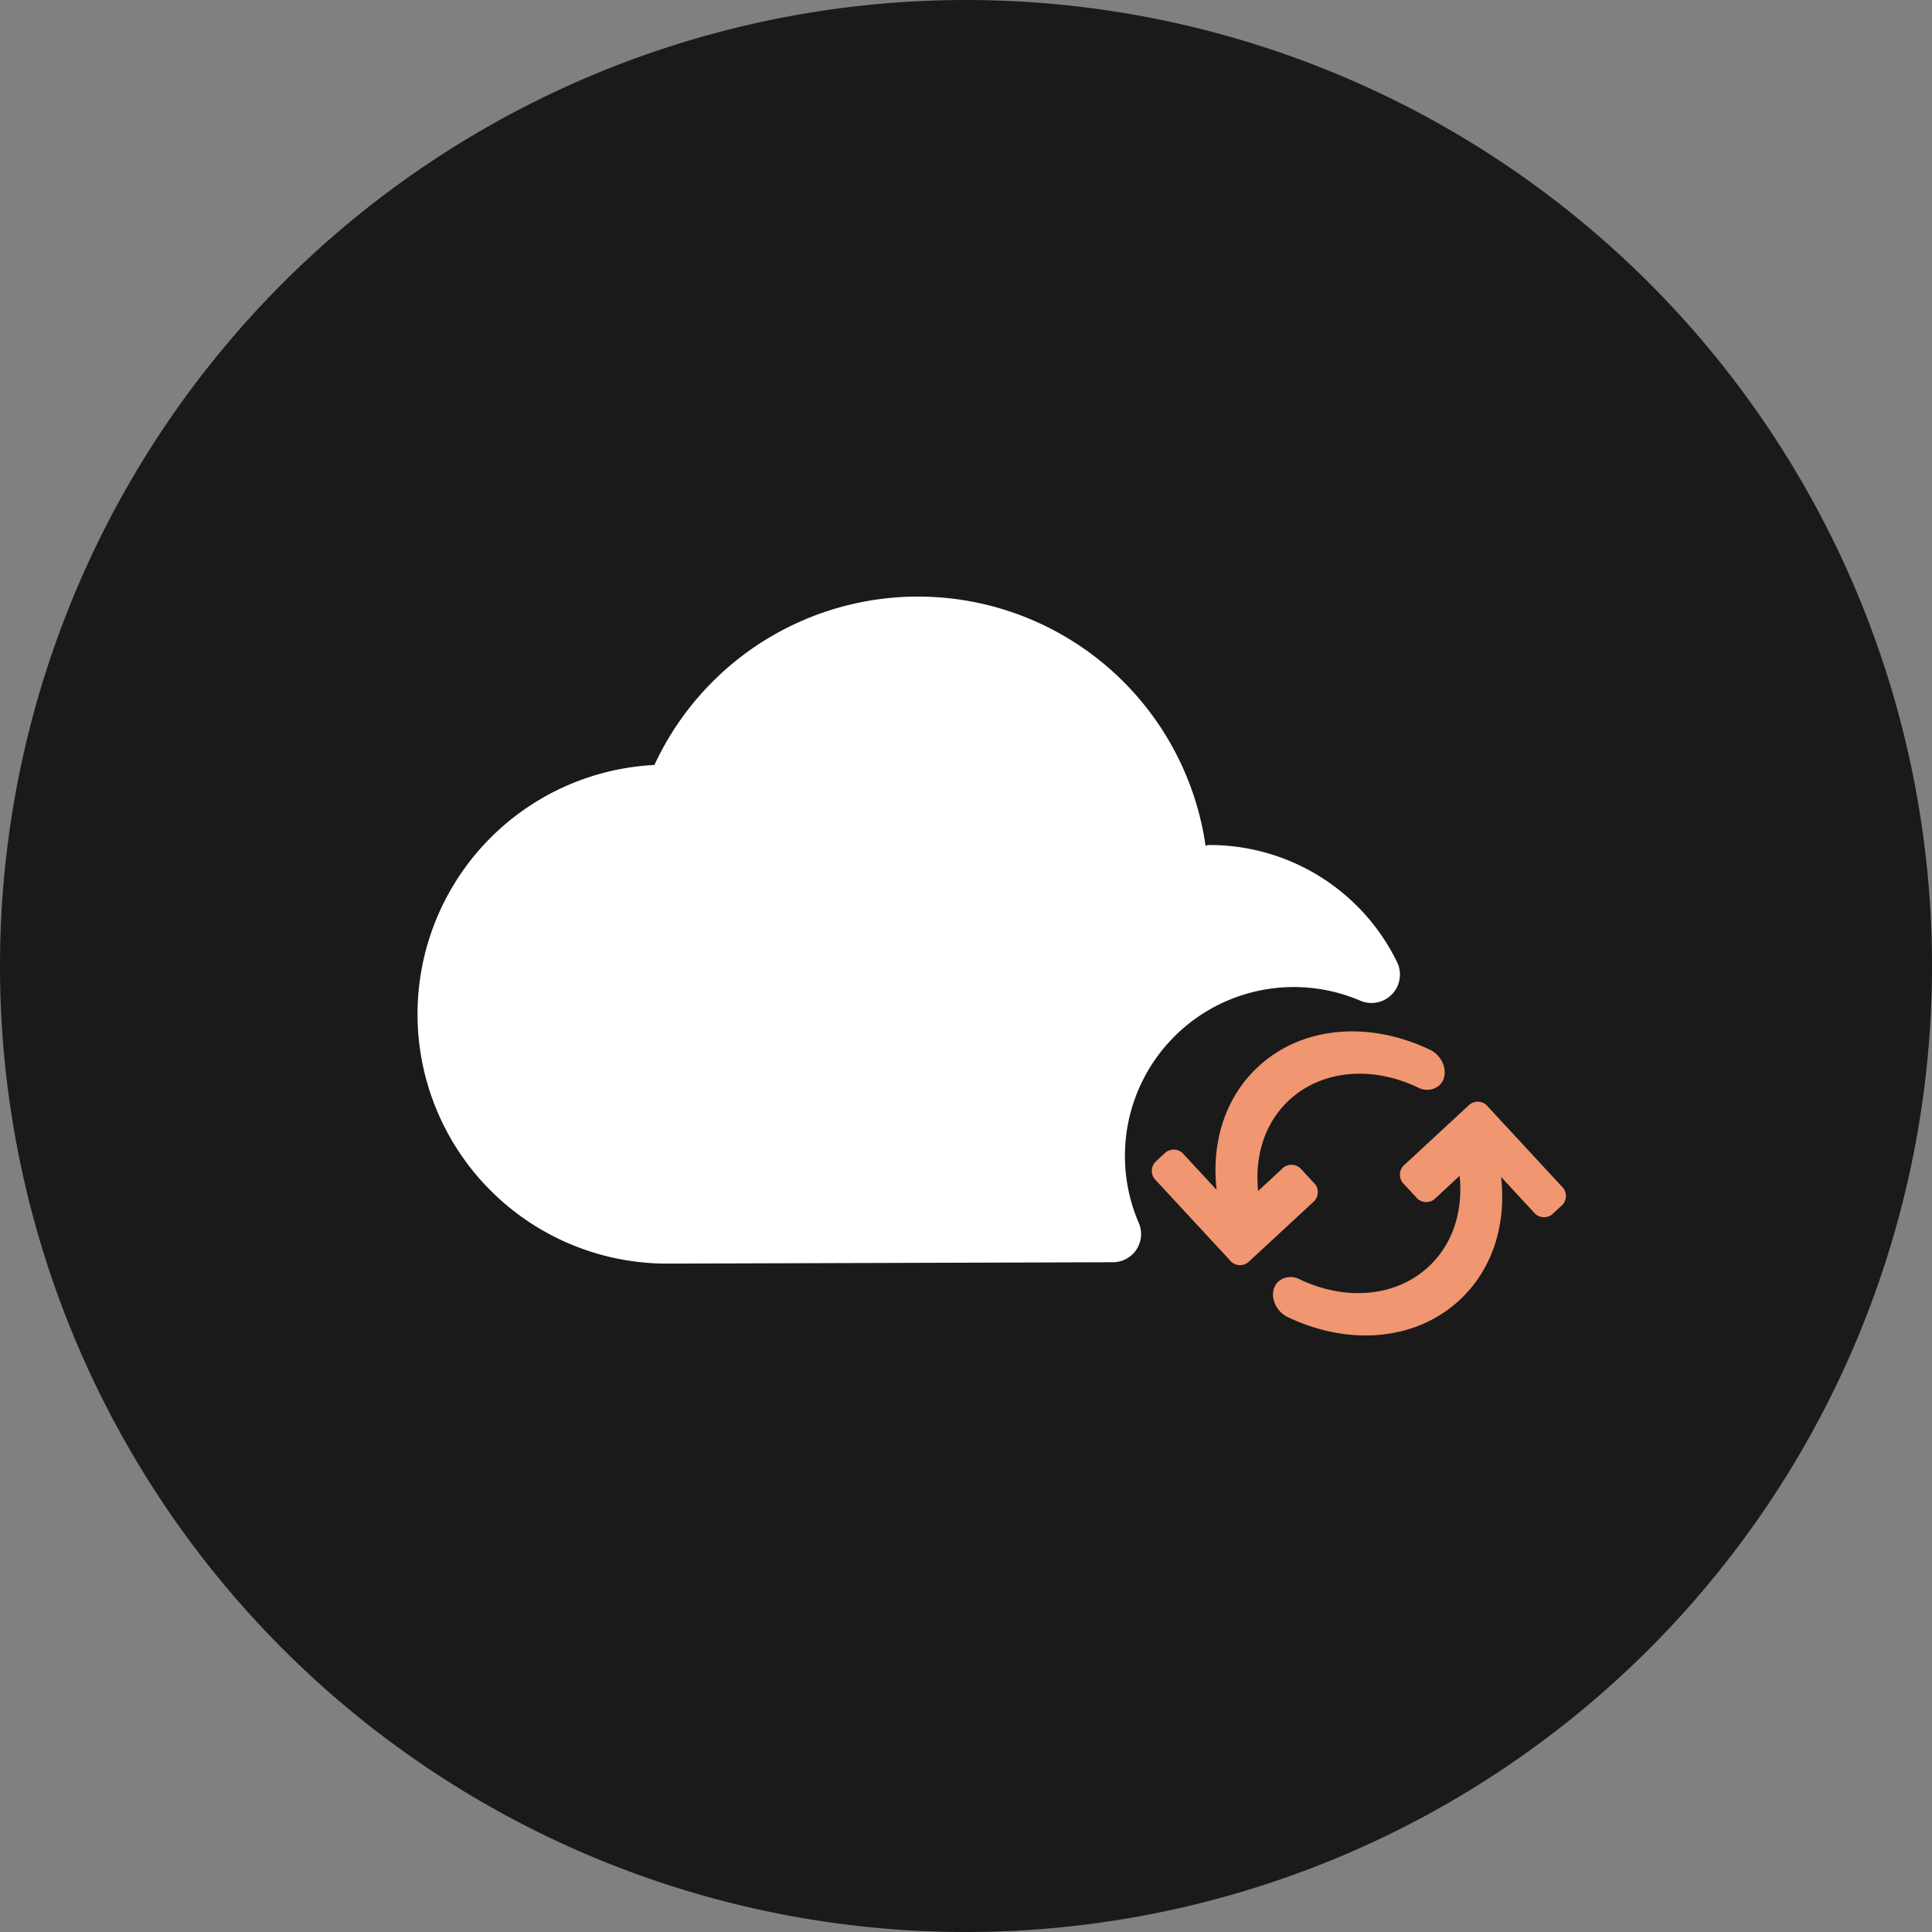 <svg xmlns="http://www.w3.org/2000/svg" width="309.533" height="309.532" viewBox="0 0 309.533 309.532">
  <rect x="0" y="0" width="309.533" height="309.532" fill="#808080" stroke="none"/>
  <g id="Group_16" data-name="Group 16" transform="translate(-1064.783 999)">
    <path id="Path_11" data-name="Path 11" d="M1087.316,154.766A154.767,154.767,0,1,1,932.55,0a154.766,154.766,0,0,1,154.766,154.766" transform="translate(287 -999)" fill="#1a1a1a"/>
    <path id="Path_21" data-name="Path 21" d="M958.181,182.149a27.06,27.06,0,0,1,37.459-21.861,4.558,4.558,0,0,0,5.959-6.179,33.4,33.4,0,0,0-30-18.725,1.2,1.2,0,0,0-.668.134,46.541,46.541,0,0,0-88.3-12.958,39.969,39.969,0,0,0,2.138,79.887l71.366-.219a4.514,4.514,0,0,0,4.062-6.377,27.063,27.063,0,0,1-2.01-13.7" transform="translate(287 -999)" fill="#fff"/>
    <path id="Path_22" data-name="Path 22" d="M1008.384,173.886h0a3.041,3.041,0,0,1-3.414.351c-7.194-3.441-15.282-2.941-20.64,2.018-3.962,3.668-5.542,9.01-4.979,14.557l4.072-3.769a2.1,2.1,0,0,1,2.928.376l1.882,2.033a2.1,2.1,0,0,1,.15,2.948l-10.652,9.86a2.1,2.1,0,0,1-2.928-.377L963,189.135a2.1,2.1,0,0,1-.15-2.948l1.7-1.572a2.1,2.1,0,0,1,2.928.376l5.231,5.651c-.873-7.5,1.288-14.772,6.66-19.744,7.149-6.618,17.933-7.3,27.507-2.715,2.346,1.124,3.148,4.184,1.507,5.7" transform="translate(287 -999)" fill="#f09670"/>
    <path id="Path_23" data-name="Path 23" d="M982.6,205.315h0a3.041,3.041,0,0,1,3.414-.351c7.194,3.441,15.282,2.941,20.64-2.018,3.962-3.668,5.542-9.01,4.979-14.557l-4.072,3.769a2.1,2.1,0,0,1-2.928-.376l-1.882-2.033a2.1,2.1,0,0,1-.15-2.948l10.652-9.86a2.1,2.1,0,0,1,2.928.377l11.8,12.748a2.1,2.1,0,0,1,.15,2.948l-1.7,1.572a2.1,2.1,0,0,1-2.928-.377l-5.231-5.65c.873,7.5-1.288,14.772-6.66,19.744-7.149,6.618-17.933,7.3-27.507,2.715-2.346-1.124-3.148-4.184-1.507-5.7" transform="translate(287 -999)" fill="#f09670"/>
  </g>
</svg>
